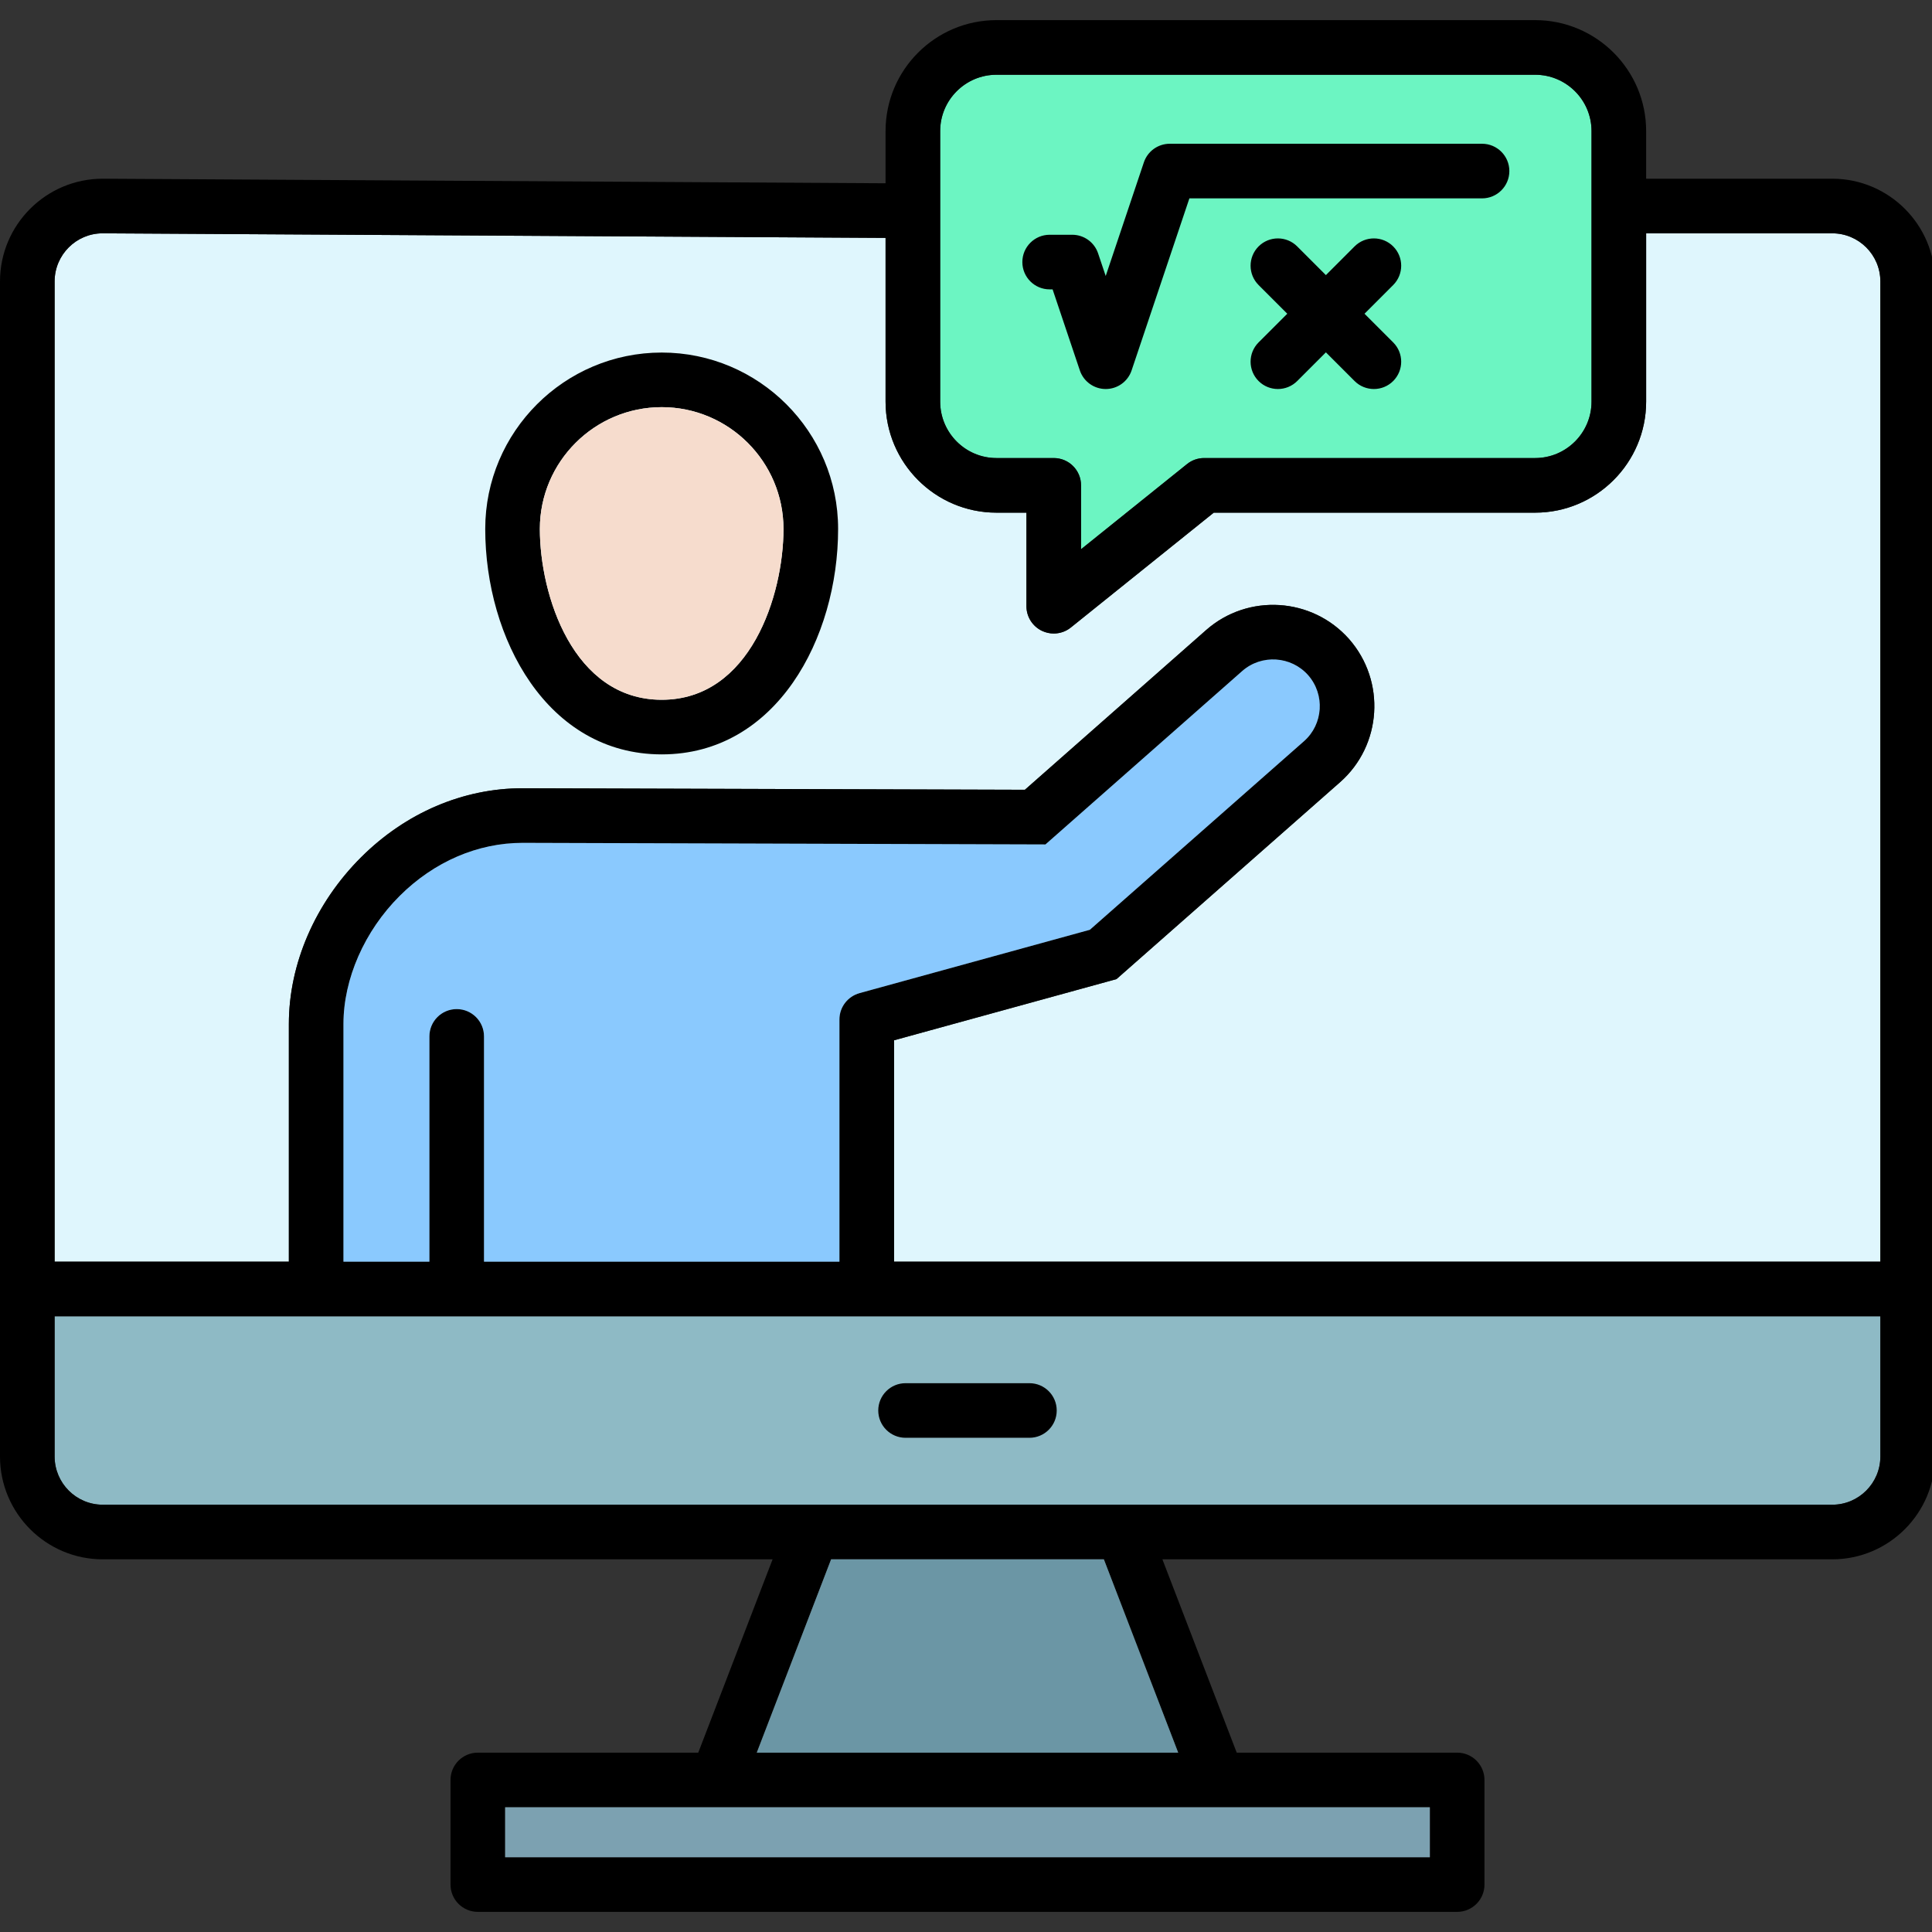 <svg width="96" height="96" viewBox="0 0 96 96" fill="none" xmlns="http://www.w3.org/2000/svg">
<rect x="0" y="0" width="96" height="96" fill="#333333" stroke="none"/>
<g clip-path="url(#clip0_6150_110)">
<path d="M76.279 3.714H49.514C47.972 3.714 46.717 4.969 46.717 6.511V19.957C46.717 21.502 47.972 22.76 49.514 22.76H52.361C53.11 22.76 53.717 23.367 53.717 24.117V27.291L58.983 23.059C59.224 22.865 59.525 22.76 59.834 22.76H76.279C77.825 22.76 79.082 21.502 79.082 19.957V6.511C79.082 4.969 77.825 3.714 76.279 3.714Z" fill="#6CF5C2"/>
<path d="M91.044 11.594H81.796V19.957C81.796 22.999 79.321 25.474 76.279 25.474H60.311L53.21 31.18C52.965 31.378 52.664 31.48 52.36 31.48C52.161 31.48 51.961 31.436 51.774 31.346C51.303 31.12 51.003 30.645 51.003 30.123V25.474H49.514C46.475 25.474 44.003 22.999 44.003 19.957V11.821L5.096 11.594C3.786 11.594 2.714 12.666 2.714 13.984V62.691H14.353V50.882C14.353 47.89 15.662 44.869 17.946 42.594C20.165 40.383 23.014 39.167 25.971 39.167H26.012L50.926 39.243L59.931 31.308C62.011 29.476 65.199 29.677 67.037 31.757C68.871 33.847 68.668 37.035 66.587 38.866L55.478 48.651L44.425 51.691V62.691H93.434V13.984C93.434 12.666 92.362 11.594 91.044 11.594H91.044Z" fill="#DFF6FD"/>
<path d="M2.714 72.373C2.714 73.694 3.786 74.769 5.104 74.769H91.044C92.362 74.769 93.434 73.694 93.434 72.373V65.405H2.714V72.373Z" fill="#8EBAC5"/>
<path d="M91.044 8.88H81.796V6.511C81.796 3.472 79.321 1 76.279 1H49.514C46.475 1 44.003 3.472 44.003 6.511V9.107L5.104 8.88C2.29 8.88 0 11.169 0 13.984V72.373C0 75.19 2.29 77.482 5.104 77.482H38.39L34.696 87.088H23.743C22.994 87.088 22.386 87.696 22.386 88.445V93.643C22.386 94.392 22.994 95 23.743 95H72.406C73.155 95 73.763 94.392 73.763 93.643V88.445C73.763 87.696 73.155 87.088 72.406 87.088H61.452L57.759 77.482H91.044C93.859 77.482 96.148 75.19 96.148 72.373V13.984C96.148 11.169 93.859 8.88 91.044 8.88ZM46.717 6.511C46.717 4.969 47.971 3.714 49.514 3.714H76.279C77.825 3.714 79.082 4.969 79.082 6.511V19.957C79.082 21.502 77.825 22.76 76.279 22.76H59.833C59.524 22.76 59.224 22.865 58.983 23.059L53.717 27.291V24.116C53.717 23.367 53.11 22.76 52.36 22.76H49.514C47.971 22.76 46.717 21.502 46.717 19.957V6.511ZM5.096 11.594L44.003 11.821V19.957C44.003 22.999 46.475 25.474 49.514 25.474H51.003V30.122C51.003 30.645 51.303 31.12 51.774 31.346C51.961 31.435 52.161 31.479 52.36 31.479C52.664 31.479 52.965 31.378 53.21 31.18L60.311 25.474H76.279C79.321 25.474 81.796 22.999 81.796 19.957V11.594H91.044C92.362 11.594 93.434 12.666 93.434 13.984V62.691H44.425V51.691L55.478 48.651L66.588 38.867C68.668 37.035 68.871 33.847 67.037 31.757C65.199 29.678 62.011 29.476 59.931 31.308L50.926 39.243L26.012 39.167C25.998 39.167 25.985 39.167 25.971 39.167C23.014 39.167 20.165 40.383 17.946 42.594C15.663 44.869 14.353 47.89 14.353 50.882V62.691H2.714V13.984C2.714 12.666 3.786 11.594 5.096 11.594ZM24.05 62.691V51.498C24.05 50.748 23.443 50.141 22.694 50.141C21.944 50.141 21.337 50.748 21.337 51.498V62.691H17.067V50.882C17.067 48.639 18.111 46.26 19.861 44.516C21.568 42.816 23.737 41.881 25.972 41.881H26.003L51.948 41.96L61.725 33.344C62.684 32.5 64.155 32.594 65.001 33.55C65.846 34.514 65.754 35.985 64.794 36.83L54.155 46.201L42.709 49.349L42.709 49.35C42.135 49.508 41.712 50.032 41.712 50.657V62.691H24.051L24.05 62.691ZM71.049 92.286H25.1V89.802H71.049V92.286ZM58.545 87.088H37.604L41.297 77.482H54.852L58.545 87.088ZM91.044 74.768H5.104C3.786 74.768 2.714 73.693 2.714 72.372V65.405H93.434V72.372C93.434 73.693 92.362 74.768 91.044 74.768ZM52.508 70.087C52.508 70.836 51.901 71.443 51.151 71.443H44.997C44.248 71.443 43.64 70.836 43.64 70.087C43.64 69.337 44.248 68.73 44.997 68.73H51.151C51.901 68.73 52.508 69.337 52.508 70.087ZM32.881 37.485C38.574 37.485 41.645 31.713 41.645 26.282C41.645 21.449 37.713 17.518 32.881 17.518C28.049 17.518 24.111 21.449 24.111 26.282C24.111 31.713 27.185 37.485 32.881 37.485ZM32.881 20.231C36.217 20.231 38.931 22.945 38.931 26.281C38.931 29.564 37.288 34.771 32.881 34.771C28.474 34.771 26.825 29.564 26.825 26.281C26.825 22.945 29.542 20.231 32.881 20.231ZM50.8 13.022C50.8 12.273 51.408 11.665 52.157 11.665H53.278C53.861 11.665 54.379 12.037 54.564 12.59L54.942 13.714L56.838 8.068C57.024 7.515 57.541 7.143 58.125 7.143H73.642C74.391 7.143 74.999 7.751 74.999 8.5C74.999 9.25 74.391 9.857 73.642 9.857H59.1L56.229 18.405C56.044 18.958 55.526 19.33 54.943 19.33H54.943C54.361 19.33 53.843 18.958 53.657 18.406L52.303 14.379H52.157C51.408 14.379 50.8 13.772 50.8 13.022H50.8ZM69.227 14.163L67.802 15.589L69.227 17.014C69.757 17.544 69.757 18.403 69.227 18.933C68.962 19.198 68.615 19.33 68.268 19.33C67.921 19.33 67.573 19.198 67.308 18.933L65.883 17.508L64.458 18.933C64.193 19.198 63.845 19.33 63.498 19.33C63.151 19.33 62.803 19.198 62.538 18.933C62.009 18.403 62.009 17.544 62.538 17.014L63.964 15.589L62.538 14.163C62.009 13.633 62.009 12.774 62.538 12.244C63.069 11.714 63.928 11.714 64.457 12.244L65.883 13.67L67.308 12.244C67.838 11.714 68.698 11.714 69.227 12.244C69.757 12.774 69.757 13.633 69.227 14.163H69.227Z" fill="black"/>
<path d="M64.794 36.83C65.753 35.985 65.846 34.514 65.001 33.55C64.155 32.594 62.684 32.5 61.725 33.344L51.948 41.96L26.003 41.881C25.992 41.881 25.982 41.881 25.972 41.881C23.736 41.881 21.568 42.816 19.861 44.516C18.111 46.26 17.066 48.639 17.066 50.882V62.691H21.337V51.497C21.337 50.748 21.944 50.141 22.693 50.141C23.443 50.141 24.05 50.748 24.05 51.497V62.691H41.711V50.657C41.711 50.032 42.134 49.507 42.709 49.349L42.708 49.348L54.154 46.2L64.794 36.83L64.794 36.83Z" fill="#8AC9FE"/>
<path d="M25.1 89.802H71.048V92.286H25.1V89.802Z" fill="#7CA1B1"/>
<path d="M32.881 20.232C29.542 20.232 26.825 22.946 26.825 26.282C26.825 29.564 28.469 34.771 32.881 34.771C37.292 34.771 38.931 29.564 38.931 26.282C38.931 22.946 36.217 20.232 32.881 20.232Z" fill="#F6DCCD"/>
<path d="M41.297 77.482L37.603 87.088H58.544L54.851 77.482H41.297Z" fill="#6B96A5"/>
</g>
<defs>
<clipPath id="clip0_6150_110">
<rect width="96" height="96" fill="white"/>
</clipPath>
</defs>
</svg>

